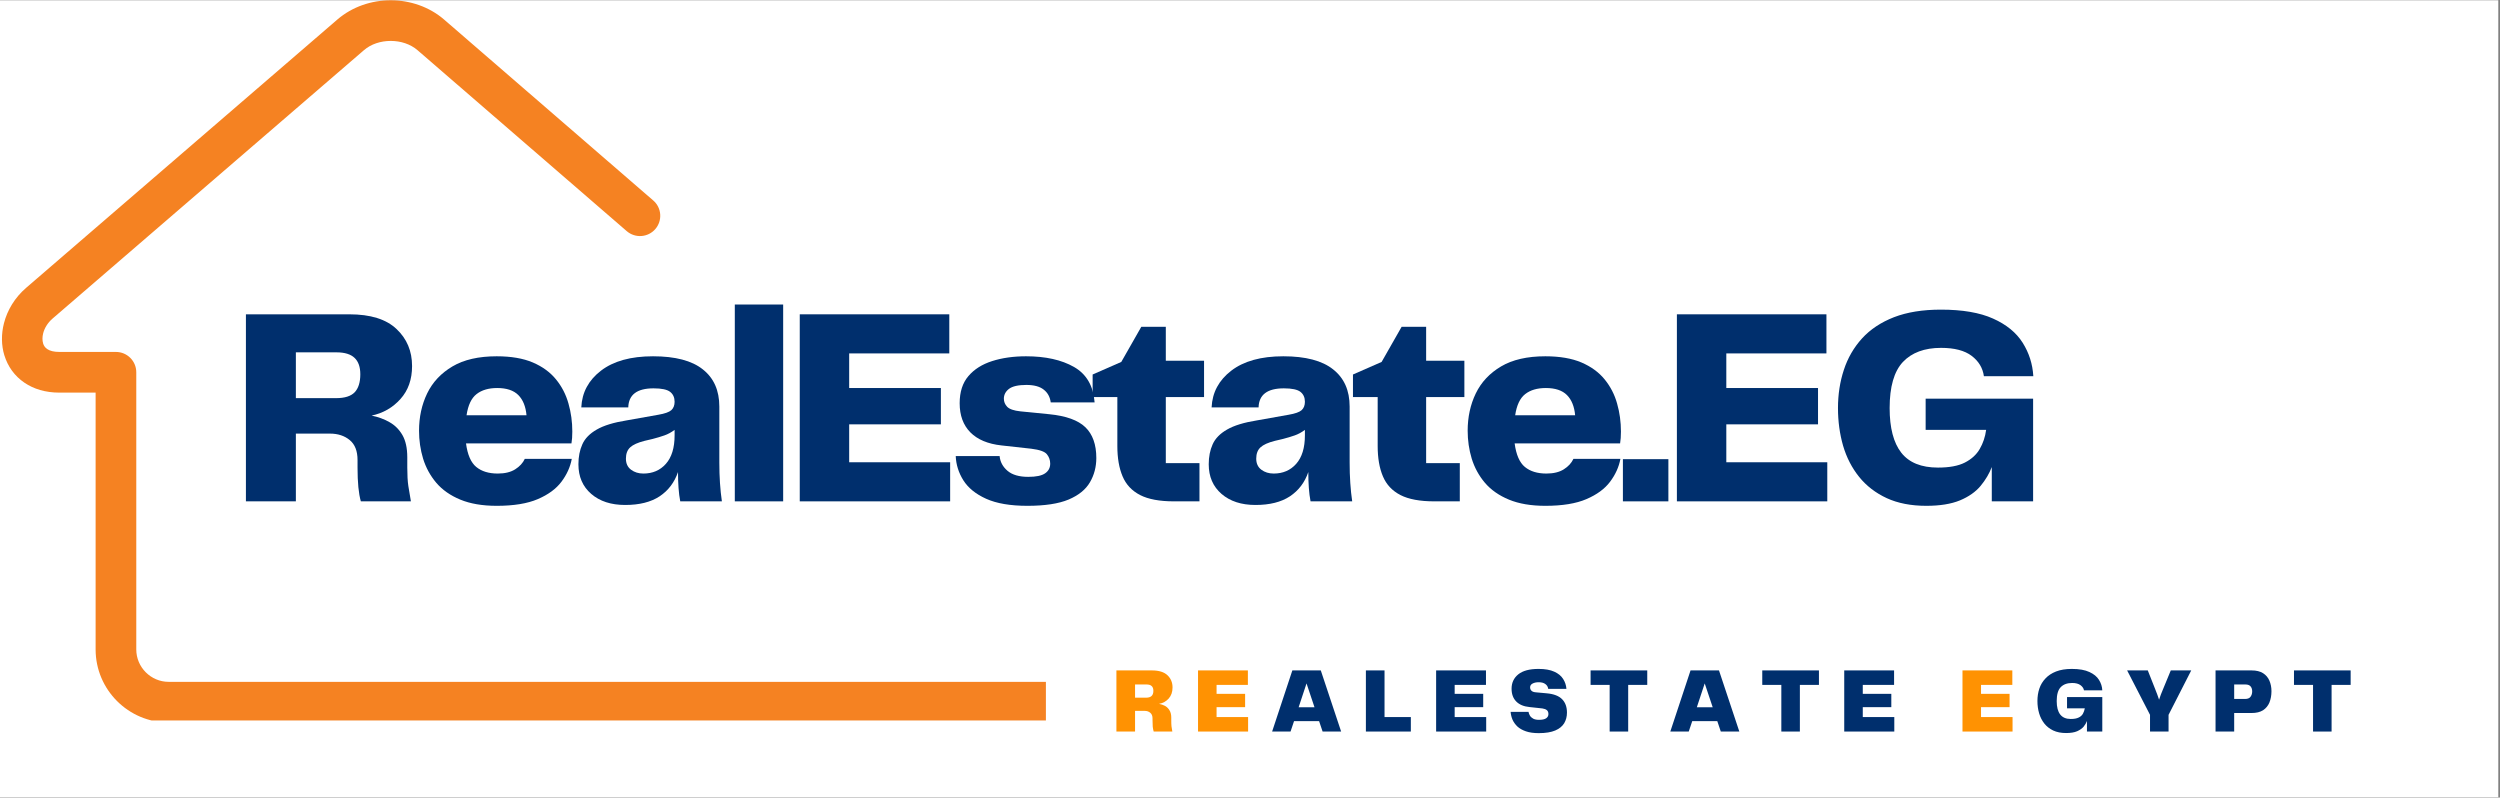 <svg xmlns="http://www.w3.org/2000/svg" xmlns:xlink="http://www.w3.org/1999/xlink" width="489" zoomAndPan="magnify" viewBox="0 0 366.75 117" height="156" preserveAspectRatio="xMidYMid meet" version="1.0"><rect x="0" y="0" width="366.75" height="117" fill="#808080" stroke="none"/><defs><g/><clipPath id="1b2a5cbee2"><path d="M 0 0.039 L 366.5 0.039 L 366.5 116.961 L 0 116.961 Z M 0 0.039 " clip-rule="nonzero"/></clipPath><clipPath id="6d65e12d1f"><path d="M 0 0.039 L 153.434 0.039 L 153.434 105.695 L 0 105.695 Z M 0 0.039 " clip-rule="nonzero"/></clipPath></defs><g clip-path="url(#1b2a5cbee2)"><path fill="#ffffff" d="M 0 0.039 L 366.5 0.039 L 366.5 116.961 L 0 116.961 Z M 0 0.039 " fill-opacity="1" fill-rule="nonzero"/></g><g clip-path="url(#6d65e12d1f)"><path fill="#f58222" d="M 331.031 100.027 C 332.68 100.027 334.016 101.363 334.016 103.012 C 334.016 104.66 332.68 105.992 331.031 105.992 L 24.742 105.992 C 21.793 105.992 19.113 104.789 17.172 102.848 C 15.23 100.906 14.027 98.227 14.027 95.277 L 14.027 57.598 L 8.711 57.598 C 6.633 57.598 4.926 57.051 3.594 56.148 C 2.117 55.152 1.137 53.738 0.645 52.137 L 0.641 52.137 C 0.188 50.648 0.172 49.008 0.582 47.414 C 1.066 45.516 2.164 43.664 3.828 42.23 L 49.492 2.863 C 51.68 0.98 54.516 0.039 57.32 0.039 C 60.121 0.039 62.957 0.98 65.141 2.863 L 95.832 29.41 C 97.074 30.48 97.207 32.359 96.137 33.602 C 95.062 34.844 93.184 34.98 91.941 33.906 L 61.25 7.363 C 60.199 6.457 58.773 6.004 57.32 6.004 C 55.863 6.004 54.434 6.457 53.387 7.363 L 7.719 46.727 C 7 47.348 6.535 48.117 6.336 48.883 C 6.199 49.422 6.195 49.945 6.328 50.387 L 6.324 50.391 L 6.328 50.398 C 6.426 50.719 6.625 51.004 6.926 51.207 C 7.312 51.473 7.902 51.629 8.711 51.629 L 17.008 51.629 C 18.656 51.629 19.992 52.965 19.992 54.613 L 19.992 95.277 C 19.992 96.578 20.527 97.77 21.387 98.629 C 22.25 99.492 23.438 100.027 24.742 100.027 Z M 331.031 100.027 " fill-opacity="1" fill-rule="nonzero"/></g><g fill="#002f6d" fill-opacity="1"><g transform="translate(33.842, 73.548)"><g><path d="M 25.906 -6.469 L 25.906 -4.953 C 25.906 -3.848 25.957 -2.945 26.062 -2.25 C 26.176 -1.551 26.301 -0.801 26.438 0 L 19.094 0 C 18.77 -1.125 18.609 -2.773 18.609 -4.953 L 18.609 -6.062 C 18.609 -7.383 18.227 -8.359 17.469 -8.984 C 16.707 -9.617 15.738 -9.938 14.562 -9.938 L 9.562 -9.938 L 9.562 0 L 2.234 0 L 2.234 -27.438 L 17.406 -27.438 C 20.508 -27.438 22.816 -26.719 24.328 -25.281 C 25.848 -23.852 26.609 -22.039 26.609 -19.844 C 26.609 -17.883 26.039 -16.273 24.906 -15.016 C 23.781 -13.754 22.367 -12.941 20.672 -12.578 C 21.629 -12.391 22.5 -12.07 23.281 -11.625 C 24.07 -11.188 24.707 -10.555 25.188 -9.734 C 25.664 -8.91 25.906 -7.82 25.906 -6.469 Z M 15.469 -15.141 C 16.727 -15.141 17.633 -15.426 18.188 -16 C 18.738 -16.582 19.016 -17.461 19.016 -18.641 C 19.016 -19.711 18.734 -20.516 18.172 -21.047 C 17.609 -21.586 16.723 -21.859 15.516 -21.859 L 9.562 -21.859 L 9.562 -15.141 Z M 15.469 -15.141 "/></g></g></g><g fill="#002f6d" fill-opacity="1"><g transform="translate(60.114, 73.548)"><g><path d="M 12.906 -4.078 C 13.957 -4.078 14.812 -4.285 15.469 -4.703 C 16.125 -5.117 16.594 -5.629 16.875 -6.234 L 23.766 -6.234 C 23.547 -5.047 23.039 -3.926 22.25 -2.875 C 21.469 -1.832 20.312 -0.984 18.781 -0.328 C 17.258 0.328 15.25 0.656 12.75 0.656 C 10.656 0.656 8.879 0.352 7.422 -0.25 C 5.961 -0.852 4.785 -1.676 3.891 -2.719 C 3.004 -3.77 2.359 -4.953 1.953 -6.266 C 1.555 -7.586 1.359 -8.953 1.359 -10.359 C 1.359 -12.359 1.754 -14.18 2.547 -15.828 C 3.348 -17.484 4.586 -18.805 6.266 -19.797 C 7.941 -20.785 10.102 -21.281 12.75 -21.281 C 14.863 -21.281 16.629 -20.977 18.047 -20.375 C 19.461 -19.77 20.598 -18.941 21.453 -17.891 C 22.305 -16.848 22.914 -15.664 23.281 -14.344 C 23.656 -13.031 23.844 -11.66 23.844 -10.234 C 23.844 -9.547 23.801 -8.969 23.719 -8.5 L 8.25 -8.5 C 8.469 -6.844 8.969 -5.691 9.75 -5.047 C 10.539 -4.398 11.594 -4.078 12.906 -4.078 Z M 12.828 -16.625 C 11.566 -16.625 10.555 -16.328 9.797 -15.734 C 9.035 -15.141 8.547 -14.102 8.328 -12.625 L 17.125 -12.625 C 17.008 -13.914 16.609 -14.906 15.922 -15.594 C 15.234 -16.281 14.203 -16.625 12.828 -16.625 Z M 12.828 -16.625 "/></g></g></g><g fill="#002f6d" fill-opacity="1"><g transform="translate(83.292, 73.548)"><g><path d="M 8.422 0.531 C 6.359 0.531 4.695 -0.008 3.438 -1.094 C 2.188 -2.176 1.562 -3.625 1.562 -5.438 C 1.562 -6.539 1.754 -7.52 2.141 -8.375 C 2.523 -9.227 3.227 -9.945 4.25 -10.531 C 5.27 -11.125 6.727 -11.57 8.625 -11.875 L 13.281 -12.703 C 14.238 -12.867 14.875 -13.094 15.188 -13.375 C 15.508 -13.664 15.672 -14.078 15.672 -14.609 C 15.672 -15.234 15.453 -15.719 15.016 -16.062 C 14.578 -16.406 13.766 -16.578 12.578 -16.578 C 10.16 -16.578 8.926 -15.645 8.875 -13.781 L 1.984 -13.781 C 2.086 -15.977 3.051 -17.773 4.875 -19.172 C 6.707 -20.578 9.25 -21.281 12.5 -21.281 C 15.77 -21.281 18.207 -20.641 19.812 -19.359 C 21.426 -18.086 22.234 -16.27 22.234 -13.906 L 22.234 -5.688 C 22.234 -3.602 22.359 -1.707 22.609 0 L 16.5 0 C 16.383 -0.602 16.301 -1.254 16.25 -1.953 C 16.195 -2.66 16.172 -3.441 16.172 -4.297 C 15.648 -2.773 14.75 -1.586 13.469 -0.734 C 12.188 0.109 10.504 0.531 8.422 0.531 Z M 11.094 -4.078 C 12.445 -4.078 13.547 -4.551 14.391 -5.5 C 15.242 -6.457 15.672 -7.852 15.672 -9.688 L 15.672 -10.484 C 15.18 -10.117 14.68 -9.848 14.172 -9.672 C 13.66 -9.492 13.086 -9.32 12.453 -9.156 L 11.266 -8.875 C 10.273 -8.625 9.57 -8.305 9.156 -7.922 C 8.738 -7.535 8.531 -6.984 8.531 -6.266 C 8.531 -5.555 8.781 -5.016 9.281 -4.641 C 9.781 -4.266 10.383 -4.078 11.094 -4.078 Z M 11.094 -4.078 "/></g></g></g><g fill="#002f6d" fill-opacity="1"><g transform="translate(105.687, 73.548)"><g><path d="M 2.109 0 L 2.109 -28.875 L 9.203 -28.875 L 9.203 0 Z M 2.109 0 "/></g></g></g><g fill="#002f6d" fill-opacity="1"><g transform="translate(115.09, 73.548)"><g><path d="M 9.484 -5.734 L 24.297 -5.734 L 24.297 0 L 2.234 0 L 2.234 -27.438 L 24.172 -27.438 L 24.172 -21.703 L 9.484 -21.703 L 9.484 -16.625 L 22.938 -16.625 L 22.938 -11.297 L 9.484 -11.297 Z M 9.484 -5.734 "/></g></g></g><g fill="#002f6d" fill-opacity="1"><g transform="translate(139.299, 73.548)"><g><path d="M 0.906 -6.641 L 7.344 -6.641 C 7.426 -5.785 7.816 -5.062 8.516 -4.469 C 9.211 -3.883 10.223 -3.594 11.547 -3.594 C 12.703 -3.594 13.523 -3.766 14.016 -4.109 C 14.516 -4.453 14.766 -4.926 14.766 -5.531 C 14.766 -6.051 14.602 -6.508 14.281 -6.906 C 13.969 -7.301 13.207 -7.57 12 -7.719 L 7.625 -8.203 C 5.625 -8.422 4.098 -9.062 3.047 -10.125 C 2.004 -11.188 1.484 -12.609 1.484 -14.391 C 1.484 -16.047 1.91 -17.375 2.766 -18.375 C 3.617 -19.375 4.781 -20.109 6.25 -20.578 C 7.719 -21.047 9.375 -21.281 11.219 -21.281 C 14.082 -21.281 16.426 -20.758 18.25 -19.719 C 20.082 -18.676 21.094 -16.941 21.281 -14.516 L 14.844 -14.516 C 14.738 -15.316 14.395 -15.941 13.812 -16.391 C 13.238 -16.848 12.391 -17.078 11.266 -17.078 C 10.078 -17.078 9.227 -16.883 8.719 -16.5 C 8.219 -16.113 7.969 -15.633 7.969 -15.062 C 7.969 -14.613 8.129 -14.219 8.453 -13.875 C 8.785 -13.531 9.43 -13.305 10.391 -13.203 L 14.641 -12.781 C 17.086 -12.539 18.848 -11.906 19.922 -10.875 C 20.992 -9.844 21.531 -8.336 21.531 -6.359 C 21.531 -5.055 21.219 -3.867 20.594 -2.797 C 19.977 -1.734 18.938 -0.891 17.469 -0.266 C 16 0.348 13.984 0.656 11.422 0.656 C 8.922 0.656 6.906 0.312 5.375 -0.375 C 3.852 -1.062 2.738 -1.961 2.031 -3.078 C 1.332 -4.191 0.957 -5.379 0.906 -6.641 Z M 0.906 -6.641 "/></g></g></g><g fill="#002f6d" fill-opacity="1"><g transform="translate(159.962, 73.548)"><g><path d="M 12.25 0 C 10.156 0 8.504 -0.305 7.297 -0.922 C 6.086 -1.547 5.227 -2.461 4.719 -3.672 C 4.207 -4.879 3.953 -6.363 3.953 -8.125 L 3.953 -15.297 L 0.328 -15.297 L 0.328 -18.609 L 4.531 -20.453 L 7.469 -25.609 L 11.062 -25.609 L 11.062 -20.625 L 16.672 -20.625 L 16.672 -15.297 L 11.062 -15.297 L 11.062 -5.609 L 16 -5.609 L 16 0 Z M 12.25 0 "/></g></g></g><g fill="#002f6d" fill-opacity="1"><g transform="translate(175.758, 73.548)"><g><path d="M 8.422 0.531 C 6.359 0.531 4.695 -0.008 3.438 -1.094 C 2.188 -2.176 1.562 -3.625 1.562 -5.438 C 1.562 -6.539 1.754 -7.52 2.141 -8.375 C 2.523 -9.227 3.227 -9.945 4.25 -10.531 C 5.27 -11.125 6.727 -11.57 8.625 -11.875 L 13.281 -12.703 C 14.238 -12.867 14.875 -13.094 15.188 -13.375 C 15.508 -13.664 15.672 -14.078 15.672 -14.609 C 15.672 -15.234 15.453 -15.719 15.016 -16.062 C 14.578 -16.406 13.766 -16.578 12.578 -16.578 C 10.16 -16.578 8.926 -15.645 8.875 -13.781 L 1.984 -13.781 C 2.086 -15.977 3.051 -17.773 4.875 -19.172 C 6.707 -20.578 9.25 -21.281 12.5 -21.281 C 15.77 -21.281 18.207 -20.641 19.812 -19.359 C 21.426 -18.086 22.234 -16.27 22.234 -13.906 L 22.234 -5.688 C 22.234 -3.602 22.359 -1.707 22.609 0 L 16.5 0 C 16.383 -0.602 16.301 -1.254 16.25 -1.953 C 16.195 -2.66 16.172 -3.441 16.172 -4.297 C 15.648 -2.773 14.75 -1.586 13.469 -0.734 C 12.188 0.109 10.504 0.531 8.422 0.531 Z M 11.094 -4.078 C 12.445 -4.078 13.547 -4.551 14.391 -5.5 C 15.242 -6.457 15.672 -7.852 15.672 -9.688 L 15.672 -10.484 C 15.18 -10.117 14.68 -9.848 14.172 -9.672 C 13.66 -9.492 13.086 -9.32 12.453 -9.156 L 11.266 -8.875 C 10.273 -8.625 9.57 -8.305 9.156 -7.922 C 8.738 -7.535 8.531 -6.984 8.531 -6.266 C 8.531 -5.555 8.781 -5.016 9.281 -4.641 C 9.781 -4.266 10.383 -4.078 11.094 -4.078 Z M 11.094 -4.078 "/></g></g></g><g fill="#002f6d" fill-opacity="1"><g transform="translate(198.152, 73.548)"><g><path d="M 12.25 0 C 10.156 0 8.504 -0.305 7.297 -0.922 C 6.086 -1.547 5.227 -2.461 4.719 -3.672 C 4.207 -4.879 3.953 -6.363 3.953 -8.125 L 3.953 -15.297 L 0.328 -15.297 L 0.328 -18.609 L 4.531 -20.453 L 7.469 -25.609 L 11.062 -25.609 L 11.062 -20.625 L 16.672 -20.625 L 16.672 -15.297 L 11.062 -15.297 L 11.062 -5.609 L 16 -5.609 L 16 0 Z M 12.25 0 "/></g></g></g><g fill="#002f6d" fill-opacity="1"><g transform="translate(213.948, 73.548)"><g><path d="M 12.906 -4.078 C 13.957 -4.078 14.812 -4.285 15.469 -4.703 C 16.125 -5.117 16.594 -5.629 16.875 -6.234 L 23.766 -6.234 C 23.547 -5.047 23.039 -3.926 22.25 -2.875 C 21.469 -1.832 20.312 -0.984 18.781 -0.328 C 17.258 0.328 15.25 0.656 12.75 0.656 C 10.656 0.656 8.879 0.352 7.422 -0.25 C 5.961 -0.852 4.785 -1.676 3.891 -2.719 C 3.004 -3.77 2.359 -4.953 1.953 -6.266 C 1.555 -7.586 1.359 -8.953 1.359 -10.359 C 1.359 -12.359 1.754 -14.18 2.547 -15.828 C 3.348 -17.484 4.586 -18.805 6.266 -19.797 C 7.941 -20.785 10.102 -21.281 12.75 -21.281 C 14.863 -21.281 16.629 -20.977 18.047 -20.375 C 19.461 -19.77 20.598 -18.941 21.453 -17.891 C 22.305 -16.848 22.914 -15.664 23.281 -14.344 C 23.656 -13.031 23.844 -11.66 23.844 -10.234 C 23.844 -9.547 23.801 -8.969 23.719 -8.5 L 8.25 -8.5 C 8.469 -6.844 8.969 -5.691 9.75 -5.047 C 10.539 -4.398 11.594 -4.078 12.906 -4.078 Z M 12.828 -16.625 C 11.566 -16.625 10.555 -16.328 9.797 -15.734 C 9.035 -15.141 8.547 -14.102 8.328 -12.625 L 17.125 -12.625 C 17.008 -13.914 16.609 -14.906 15.922 -15.594 C 15.234 -16.281 14.203 -16.625 12.828 -16.625 Z M 12.828 -16.625 "/></g></g></g><g fill="#002f6d" fill-opacity="1"><g transform="translate(237.127, 73.548)"><g><path d="M 0.953 0 L 0.953 -6.188 L 7.625 -6.188 L 7.625 0 Z M 0.953 0 "/></g></g></g><g fill="#002f6d" fill-opacity="1"><g transform="translate(243.766, 73.548)"><g><path d="M 9.484 -5.734 L 24.297 -5.734 L 24.297 0 L 2.234 0 L 2.234 -27.438 L 24.172 -27.438 L 24.172 -21.703 L 9.484 -21.703 L 9.484 -16.625 L 22.938 -16.625 L 22.938 -11.297 L 9.484 -11.297 Z M 9.484 -5.734 "/></g></g></g><g fill="#002f6d" fill-opacity="1"><g transform="translate(267.976, 73.548)"><g><path d="M 14.609 0.656 C 12.379 0.656 10.445 0.281 8.812 -0.469 C 7.176 -1.227 5.828 -2.266 4.766 -3.578 C 3.703 -4.898 2.914 -6.426 2.406 -8.156 C 1.906 -9.895 1.656 -11.738 1.656 -13.688 C 1.656 -15.676 1.941 -17.539 2.516 -19.281 C 3.086 -21.031 3.977 -22.57 5.188 -23.906 C 6.406 -25.238 7.969 -26.273 9.875 -27.016 C 11.789 -27.754 14.082 -28.125 16.75 -28.125 C 19.906 -28.125 22.457 -27.688 24.406 -26.812 C 26.363 -25.938 27.812 -24.754 28.75 -23.266 C 29.688 -21.773 30.207 -20.141 30.312 -18.359 L 23.062 -18.359 C 22.895 -19.566 22.297 -20.562 21.266 -21.344 C 20.234 -22.125 18.738 -22.516 16.781 -22.516 C 14.344 -22.516 12.473 -21.82 11.172 -20.438 C 9.879 -19.051 9.234 -16.801 9.234 -13.688 C 9.234 -10.781 9.801 -8.598 10.938 -7.141 C 12.082 -5.68 13.879 -4.953 16.328 -4.953 C 17.984 -4.953 19.297 -5.195 20.266 -5.688 C 21.242 -6.188 21.973 -6.852 22.453 -7.688 C 22.941 -8.531 23.254 -9.461 23.391 -10.484 L 14.516 -10.484 L 14.516 -15.062 L 30.281 -15.062 L 30.281 0 L 24.219 0 L 24.219 -5.031 C 23.852 -4.07 23.305 -3.148 22.578 -2.266 C 21.848 -1.391 20.836 -0.68 19.547 -0.141 C 18.254 0.391 16.609 0.656 14.609 0.656 Z M 14.609 0.656 "/></g></g></g><g fill="#ff9202" fill-opacity="1"><g transform="translate(163.106, 107.318)"><g><path d="M 8.719 -2.047 L 8.719 -1.672 C 8.719 -1.305 8.727 -1.008 8.75 -0.781 C 8.781 -0.551 8.82 -0.289 8.875 0 L 6.141 0 C 6.078 -0.207 6.031 -0.445 6 -0.719 C 5.977 -0.988 5.969 -1.312 5.969 -1.688 L 5.969 -1.922 C 5.969 -2.297 5.859 -2.57 5.641 -2.75 C 5.422 -2.938 5.156 -3.031 4.844 -3.031 L 3.406 -3.031 L 3.406 0 L 0.672 0 L 0.672 -8.969 L 5.859 -8.969 C 6.91 -8.969 7.68 -8.727 8.172 -8.25 C 8.66 -7.781 8.906 -7.188 8.906 -6.469 C 8.906 -5.812 8.719 -5.27 8.344 -4.844 C 7.969 -4.426 7.492 -4.164 6.922 -4.062 C 7.234 -4.008 7.523 -3.91 7.797 -3.766 C 8.066 -3.617 8.285 -3.406 8.453 -3.125 C 8.629 -2.852 8.719 -2.492 8.719 -2.047 Z M 5.047 -4.969 C 5.742 -4.969 6.094 -5.301 6.094 -5.969 C 6.094 -6.289 6.008 -6.523 5.844 -6.672 C 5.688 -6.828 5.43 -6.906 5.078 -6.906 L 3.406 -6.906 L 3.406 -4.969 Z M 5.047 -4.969 "/></g></g></g><g fill="#ff9202" fill-opacity="1"><g transform="translate(175.08, 107.318)"><g><path d="M 3.391 -2.125 L 8.016 -2.125 L 8.016 0 L 0.672 0 L 0.672 -8.969 L 7.984 -8.969 L 7.984 -6.844 L 3.391 -6.844 L 3.391 -5.531 L 7.578 -5.531 L 7.578 -3.578 L 3.391 -3.578 Z M 3.391 -2.125 "/></g></g></g><g fill="#002f6d" fill-opacity="1"><g transform="translate(186.276, 107.318)"><g><path d="M 7.75 0 L 7.234 -1.531 L 3.562 -1.531 L 3.047 0 L 0.344 0 L 3.312 -8.969 L 7.484 -8.969 L 10.469 0 Z M 4.234 -3.562 L 6.562 -3.562 L 5.391 -7.062 Z M 4.234 -3.562 "/></g></g></g><g fill="#002f6d" fill-opacity="1"><g transform="translate(199.704, 107.318)"><g><path d="M 3.406 -2.125 L 7.266 -2.125 L 7.266 0 L 0.672 0 L 0.672 -8.969 L 3.406 -8.969 Z M 3.406 -2.125 "/></g></g></g><g fill="#002f6d" fill-opacity="1"><g transform="translate(210.008, 107.318)"><g><path d="M 3.391 -2.125 L 8.016 -2.125 L 8.016 0 L 0.672 0 L 0.672 -8.969 L 7.984 -8.969 L 7.984 -6.844 L 3.391 -6.844 L 3.391 -5.531 L 7.578 -5.531 L 7.578 -3.578 L 3.391 -3.578 Z M 3.391 -2.125 "/></g></g></g><g fill="#002f6d" fill-opacity="1"><g transform="translate(221.201, 107.318)"><g><path d="M 0.406 -2.891 L 3.031 -2.891 C 3.062 -2.703 3.129 -2.52 3.234 -2.344 C 3.336 -2.164 3.5 -2.016 3.719 -1.891 C 3.938 -1.773 4.223 -1.719 4.578 -1.719 C 5.035 -1.719 5.379 -1.789 5.609 -1.938 C 5.836 -2.094 5.953 -2.301 5.953 -2.562 C 5.953 -2.82 5.875 -3.016 5.719 -3.141 C 5.57 -3.266 5.352 -3.348 5.062 -3.391 L 3.172 -3.594 C 2.336 -3.676 1.691 -3.945 1.234 -4.406 C 0.773 -4.875 0.547 -5.5 0.547 -6.281 C 0.547 -7.156 0.875 -7.859 1.531 -8.391 C 2.188 -8.922 3.176 -9.188 4.5 -9.188 C 5.457 -9.188 6.227 -9.051 6.812 -8.781 C 7.395 -8.52 7.828 -8.164 8.109 -7.719 C 8.391 -7.281 8.551 -6.797 8.594 -6.266 L 5.922 -6.266 C 5.879 -6.566 5.738 -6.801 5.5 -6.969 C 5.27 -7.145 4.941 -7.234 4.516 -7.234 C 4.148 -7.234 3.848 -7.164 3.609 -7.031 C 3.379 -6.906 3.266 -6.723 3.266 -6.484 C 3.266 -6.285 3.332 -6.117 3.469 -5.984 C 3.602 -5.848 3.832 -5.77 4.156 -5.75 L 5.703 -5.609 C 6.742 -5.516 7.5 -5.223 7.969 -4.734 C 8.438 -4.254 8.672 -3.602 8.672 -2.781 C 8.672 -2.195 8.535 -1.676 8.266 -1.219 C 7.992 -0.77 7.555 -0.414 6.953 -0.156 C 6.348 0.102 5.539 0.234 4.531 0.234 C 3.789 0.234 3.164 0.145 2.656 -0.031 C 2.145 -0.207 1.727 -0.441 1.406 -0.734 C 1.094 -1.035 0.852 -1.367 0.688 -1.734 C 0.531 -2.109 0.438 -2.492 0.406 -2.891 Z M 0.406 -2.891 "/></g></g></g><g fill="#002f6d" fill-opacity="1"><g transform="translate(232.933, 107.318)"><g><path d="M 8.719 -8.969 L 8.719 -6.844 L 5.922 -6.844 L 5.922 0 L 3.203 0 L 3.203 -6.844 L 0.406 -6.844 L 0.406 -8.969 Z M 8.719 -8.969 "/></g></g></g><g fill="#002f6d" fill-opacity="1"><g transform="translate(244.691, 107.318)"><g><path d="M 7.75 0 L 7.234 -1.531 L 3.562 -1.531 L 3.047 0 L 0.344 0 L 3.312 -8.969 L 7.484 -8.969 L 10.469 0 Z M 4.234 -3.562 L 6.562 -3.562 L 5.391 -7.062 Z M 4.234 -3.562 "/></g></g></g><g fill="#002f6d" fill-opacity="1"><g transform="translate(258.119, 107.318)"><g><path d="M 8.719 -8.969 L 8.719 -6.844 L 5.922 -6.844 L 5.922 0 L 3.203 0 L 3.203 -6.844 L 0.406 -6.844 L 0.406 -8.969 Z M 8.719 -8.969 "/></g></g></g><g fill="#002f6d" fill-opacity="1"><g transform="translate(269.878, 107.318)"><g><path d="M 3.391 -2.125 L 8.016 -2.125 L 8.016 0 L 0.672 0 L 0.672 -8.969 L 7.984 -8.969 L 7.984 -6.844 L 3.391 -6.844 L 3.391 -5.531 L 7.578 -5.531 L 7.578 -3.578 L 3.391 -3.578 Z M 3.391 -2.125 "/></g></g></g><g fill="#002f6d" fill-opacity="1"><g transform="translate(281.07, 107.318)"><g/></g></g><g fill="#ff9202" fill-opacity="1"><g transform="translate(287.225, 107.318)"><g><path d="M 3.391 -2.125 L 8.016 -2.125 L 8.016 0 L 0.672 0 L 0.672 -8.969 L 7.984 -8.969 L 7.984 -6.844 L 3.391 -6.844 L 3.391 -5.531 L 7.578 -5.531 L 7.578 -3.578 L 3.391 -3.578 Z M 3.391 -2.125 "/></g></g></g><g fill="#002f6d" fill-opacity="1"><g transform="translate(298.422, 107.318)"><g><path d="M 4.672 0.219 C 3.941 0.219 3.312 0.094 2.781 -0.156 C 2.258 -0.406 1.828 -0.742 1.484 -1.172 C 1.141 -1.609 0.883 -2.109 0.719 -2.672 C 0.551 -3.242 0.469 -3.848 0.469 -4.484 C 0.469 -5.129 0.562 -5.734 0.75 -6.297 C 0.938 -6.859 1.234 -7.352 1.641 -7.781 C 2.047 -8.219 2.566 -8.562 3.203 -8.812 C 3.848 -9.062 4.617 -9.188 5.516 -9.188 C 6.598 -9.188 7.457 -9.035 8.094 -8.734 C 8.738 -8.441 9.207 -8.055 9.5 -7.578 C 9.801 -7.098 9.961 -6.586 9.984 -6.047 L 7.297 -6.047 C 7.254 -6.328 7.086 -6.578 6.797 -6.797 C 6.504 -7.016 6.094 -7.125 5.562 -7.125 C 4.844 -7.125 4.285 -6.922 3.891 -6.516 C 3.492 -6.109 3.297 -5.426 3.297 -4.469 C 3.297 -2.719 3.984 -1.844 5.359 -1.844 C 5.836 -1.844 6.219 -1.91 6.5 -2.047 C 6.789 -2.18 7.004 -2.367 7.141 -2.609 C 7.273 -2.848 7.367 -3.113 7.422 -3.406 L 4.812 -3.406 L 4.812 -5.062 L 9.984 -5.062 L 9.984 0 L 7.734 0 L 7.734 -1.547 C 7.629 -1.266 7.469 -0.988 7.25 -0.719 C 7.031 -0.457 6.711 -0.234 6.297 -0.047 C 5.891 0.129 5.348 0.219 4.672 0.219 Z M 4.672 0.219 "/></g></g></g><g fill="#002f6d" fill-opacity="1"><g transform="translate(311.783, 107.318)"><g><path d="M 6.672 -8.969 L 9.672 -8.969 L 6.344 -2.453 L 6.344 0 L 3.625 0 L 3.625 -2.453 L 0.266 -8.969 L 3.297 -8.969 L 4.391 -6.203 C 4.492 -5.953 4.594 -5.695 4.688 -5.438 C 4.781 -5.188 4.867 -4.93 4.953 -4.672 C 5.035 -4.93 5.125 -5.188 5.219 -5.438 C 5.312 -5.695 5.414 -5.953 5.531 -6.203 Z M 6.672 -8.969 "/></g></g></g><g fill="#002f6d" fill-opacity="1"><g transform="translate(324.349, 107.318)"><g><path d="M 5.953 -8.969 C 6.648 -8.969 7.211 -8.832 7.641 -8.562 C 8.066 -8.289 8.379 -7.922 8.578 -7.453 C 8.773 -6.992 8.875 -6.484 8.875 -5.922 C 8.875 -5.305 8.773 -4.754 8.578 -4.266 C 8.379 -3.785 8.066 -3.406 7.641 -3.125 C 7.211 -2.852 6.648 -2.719 5.953 -2.719 L 3.406 -2.719 L 3.406 0 L 0.672 0 L 0.672 -8.969 Z M 5 -4.781 C 5.375 -4.781 5.641 -4.883 5.797 -5.094 C 5.961 -5.312 6.047 -5.578 6.047 -5.891 C 6.047 -6.191 5.969 -6.438 5.812 -6.625 C 5.656 -6.812 5.398 -6.906 5.047 -6.906 L 3.406 -6.906 L 3.406 -4.781 Z M 5 -4.781 "/></g></g></g><g fill="#002f6d" fill-opacity="1"><g transform="translate(336.121, 107.318)"><g><path d="M 8.719 -8.969 L 8.719 -6.844 L 5.922 -6.844 L 5.922 0 L 3.203 0 L 3.203 -6.844 L 0.406 -6.844 L 0.406 -8.969 Z M 8.719 -8.969 "/></g></g></g></svg>
